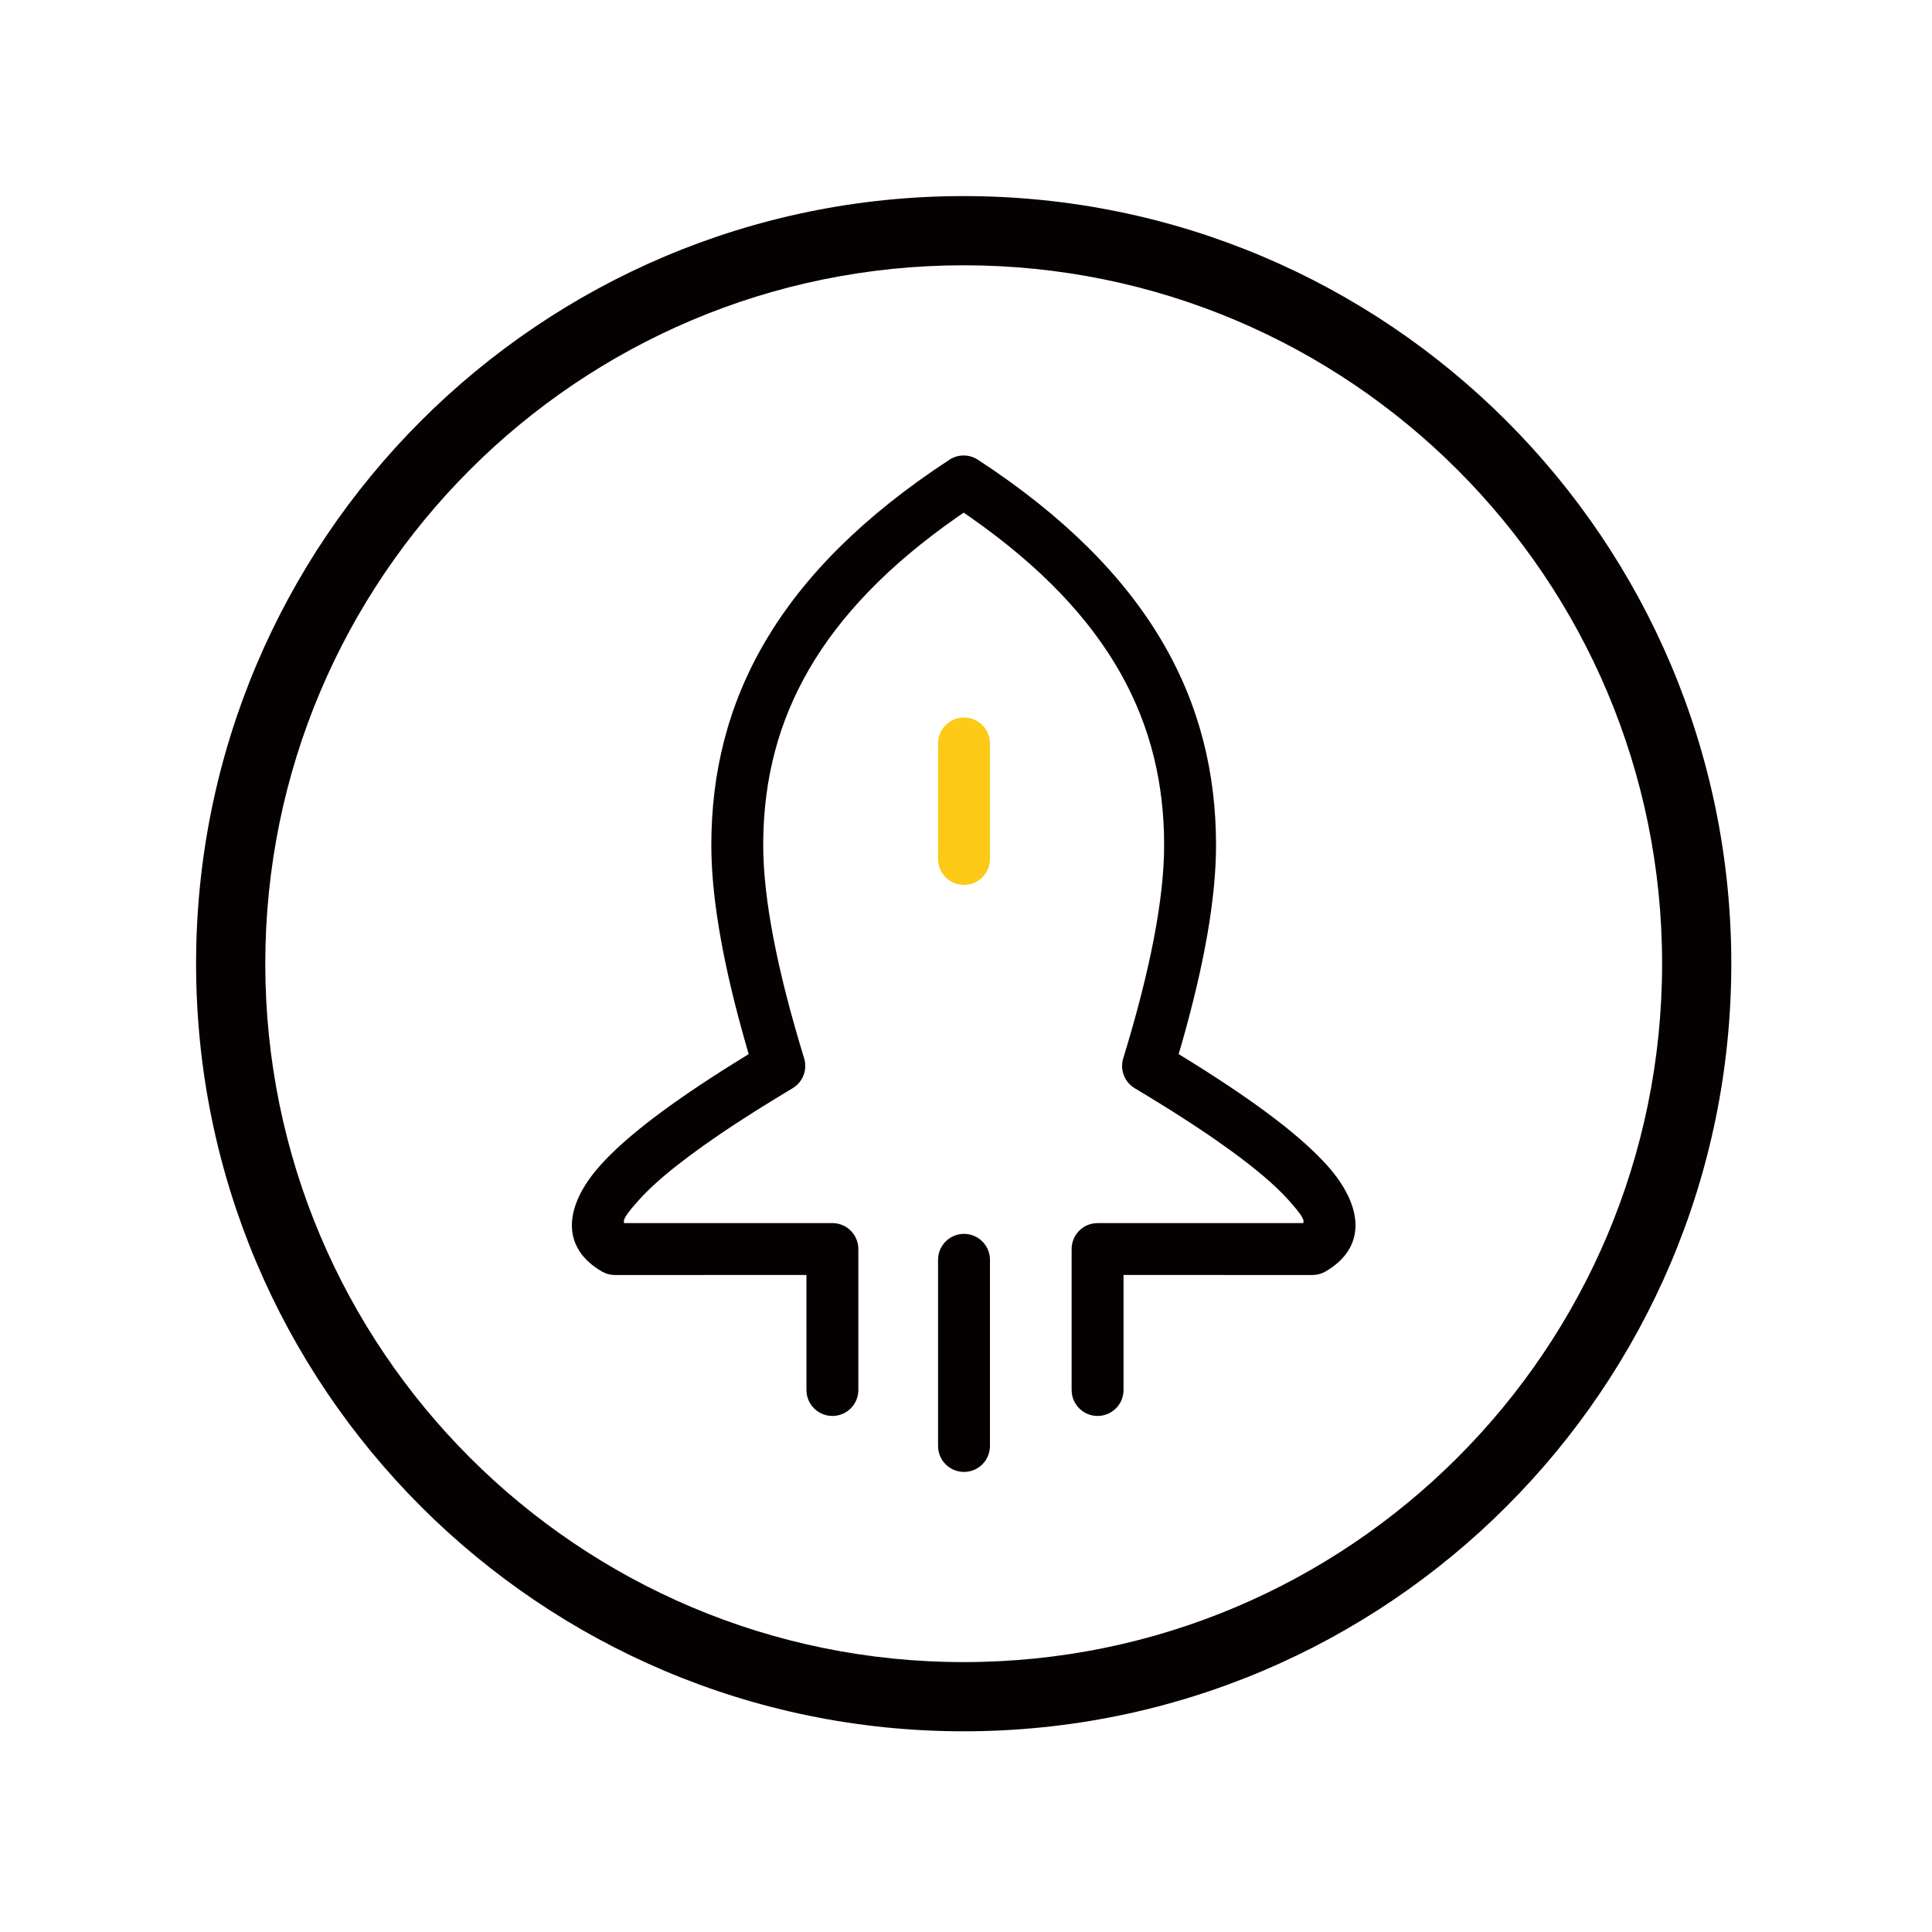 <?xml version="1.0" encoding="UTF-8"?>
<svg width="67px" height="67px" viewBox="0 0 67 67" version="1.1" xmlns="http://www.w3.org/2000/svg" xmlns:xlink="http://www.w3.org/1999/xlink">
    <title>1</title>
    <g id="页面-1" stroke="none" stroke-width="1" fill="none" fill-rule="evenodd">
        <g id="画板" transform="translate(-40, -54)" fill-rule="nonzero">
            <g id="编组" transform="translate(48, 62)">
                <path d="M25.42,-1.2 C10.718,-1.2 -1.2,10.719 -1.2,25.42 C-1.2,40.122 10.718,52.04 25.42,52.04 C40.122,52.04 52.04,40.122 52.04,25.42 C52.04,10.718 40.122,-1.2 25.42,-1.2 Z M25.42,1.2 C38.796,1.2 49.64,12.044 49.64,25.42 C49.64,38.796 38.796,49.64 25.42,49.64 C12.044,49.64 1.2,38.796 1.2,25.42 C1.2,12.044 12.044,1.2 25.42,1.2 Z" id="Stroke-1" fill="#060101"></path>
                <path d="M24.927,7.942 C25.226,7.746 25.612,7.746 25.911,7.942 C31.923,11.869 34.171,16.342 34.171,21.308 C34.171,23.134 33.77,25.435 32.972,28.225 L32.874,28.556 L33.018,28.643 C35.3,30.045 36.911,31.237 37.865,32.243 L38.011,32.4 C39.293,33.828 39.401,35.262 37.968,36.094 C37.865,36.154 37.751,36.192 37.634,36.208 L37.516,36.216 L30.963,36.215 L30.963,40.204 C30.963,40.663 30.62,41.041 30.176,41.097 L30.063,41.104 C29.604,41.104 29.226,40.761 29.17,40.317 L29.163,40.204 L29.163,35.316 C29.163,34.857 29.507,34.478 29.95,34.423 L30.063,34.416 L37.194,34.415 L37.201,34.399 C37.219,34.332 37.186,34.242 37.084,34.098 L36.958,33.934 L36.781,33.726 L36.672,33.603 C36.234,33.116 35.57,32.547 34.682,31.902 L34.176,31.542 C34.088,31.481 33.998,31.419 33.906,31.356 L33.334,30.974 L32.717,30.577 C32.611,30.51 32.502,30.441 32.392,30.373 L31.71,29.954 C31.592,29.883 31.473,29.811 31.352,29.739 C30.996,29.526 30.831,29.098 30.953,28.702 C31.901,25.612 32.371,23.141 32.371,21.308 C32.371,17.121 30.578,13.372 25.622,9.918 L25.419,9.778 L25.216,9.918 C20.374,13.294 18.551,16.951 18.471,21.023 L18.468,21.308 C18.468,23.141 18.939,25.612 19.887,28.702 C20.008,29.098 19.843,29.526 19.487,29.739 L19.13,29.954 L18.447,30.373 C18.337,30.441 18.229,30.509 18.123,30.577 L17.506,30.974 L16.933,31.356 C16.75,31.481 16.574,31.604 16.405,31.724 L15.921,32.076 L15.481,32.413 C14.924,32.851 14.486,33.249 14.168,33.603 L13.964,33.835 C13.935,33.87 13.907,33.903 13.882,33.933 L13.756,34.098 C13.654,34.242 13.621,34.332 13.639,34.399 L13.645,34.415 L20.867,34.416 C21.326,34.416 21.704,34.759 21.76,35.203 L21.767,35.316 L21.767,40.204 C21.767,40.701 21.364,41.104 20.867,41.104 C20.408,41.104 20.03,40.761 19.974,40.317 L19.967,40.204 L19.966,36.215 L13.324,36.216 C13.205,36.216 13.088,36.192 12.979,36.147 L12.872,36.094 C11.439,35.262 11.547,33.828 12.829,32.4 C13.712,31.417 15.247,30.249 17.449,28.874 L17.964,28.556 L17.868,28.225 C17.117,25.599 16.717,23.406 16.672,21.635 L16.668,21.308 C16.668,16.343 18.917,11.87 24.927,7.942 Z" id="Stroke-3" fill="#060101"></path>
                <path d="M25.431,34.789 C25.89,34.789 26.268,35.133 26.324,35.576 L26.331,35.689 L26.331,42.145 C26.331,42.642 25.928,43.045 25.431,43.045 C24.972,43.045 24.593,42.701 24.538,42.258 L24.531,42.145 L24.531,35.689 C24.531,35.192 24.934,34.789 25.431,34.789 Z" id="Stroke-5" fill="#060101"></path>
                <path d="M25.431,16.883 C25.89,16.883 26.268,17.226 26.324,17.67 L26.331,17.783 L26.331,21.788 C26.331,22.285 25.928,22.688 25.431,22.688 C24.972,22.688 24.593,22.345 24.538,21.901 L24.531,21.788 L24.531,17.783 C24.531,17.286 24.934,16.883 25.431,16.883 Z" id="Stroke-7" fill="#FCCA17"></path>
            </g>
        </g>
    </g>
</svg>